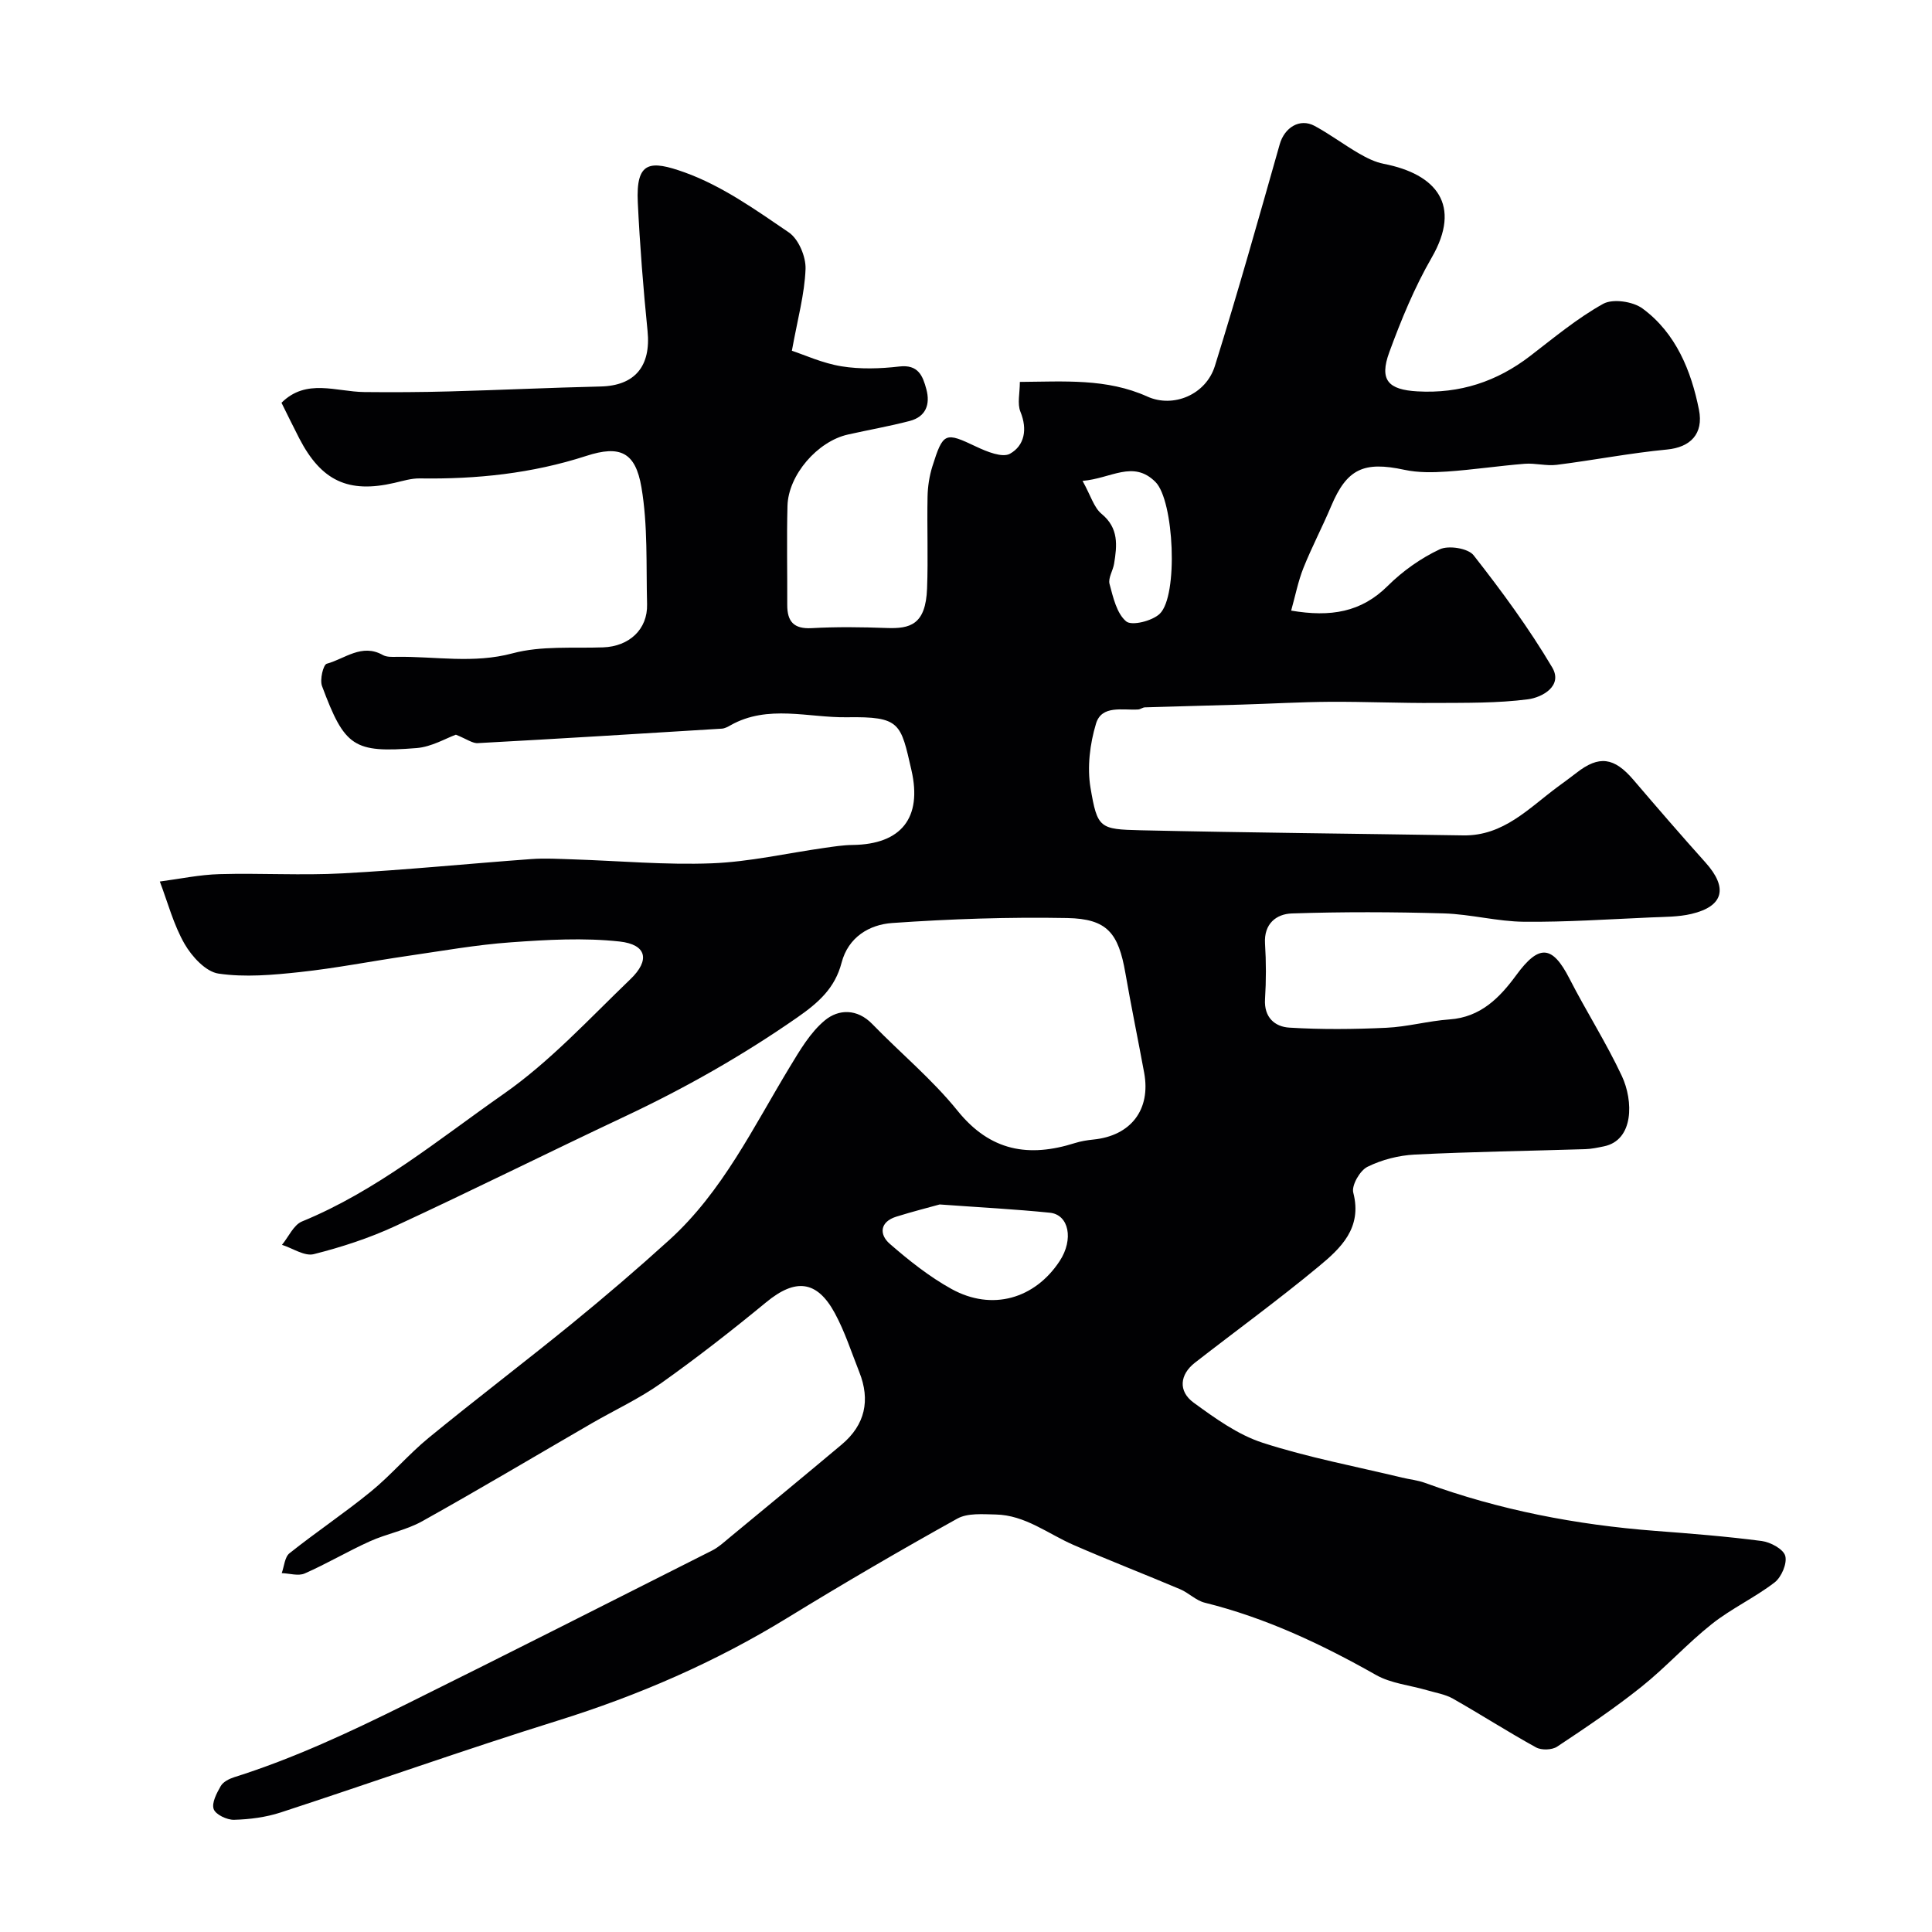 <svg enable-background="new 0 0 400 400" viewBox="0 0 400 400" xmlns="http://www.w3.org/2000/svg"><path d="m94.39 152.11c-2.03.72-5.02 2.52-8.14 2.77-13.05 1.04-14.88-.24-19.58-12.84-.49-1.31.25-4.42.98-4.62 3.75-1.02 7.25-4.26 11.6-1.81.79.45 1.93.4 2.9.38 7.98-.11 15.87 1.45 23.99-.73 5.93-1.59 12.46-1.01 18.73-1.23 5.38-.19 9.24-3.72 9.1-8.93-.21-8.09.18-16.31-1.17-24.22-1.24-7.28-4.42-8.76-11.41-6.49-11.26 3.65-22.74 4.84-34.47 4.66-1.75-.03-3.53.53-5.28.93-9.52 2.2-15.11-.4-19.68-9.22-1.26-2.43-2.45-4.91-3.68-7.37 5.13-5.11 11.31-2.28 17.15-2.22 5.87.06 11.74.03 17.61-.13 10.43-.28 20.85-.78 31.28-1.02 7.13-.16 10.48-4.2 9.75-11.48-.89-8.84-1.59-17.71-2.02-26.59-.42-8.6 2.52-8.83 9.72-6.25 7.7 2.77 14.7 7.75 21.55 12.42 2.01 1.37 3.55 5.02 3.46 7.56-.19 5.18-1.63 10.31-2.83 16.94 2.55.83 6.32 2.58 10.27 3.22 3.9.63 8.02.5 11.97.04 3.93-.46 4.86 1.94 5.6 4.7.85 3.15-.1 5.71-3.46 6.58-4.22 1.1-8.53 1.85-12.79 2.81-6.29 1.41-12.33 8.37-12.5 14.76-.18 6.83-.02 13.66-.05 20.5-.01 3.45 1.35 5.03 5.08 4.82 5.15-.29 10.33-.22 15.49-.03 4.87.18 8.1-.66 8.38-8.19.24-6.32-.03-12.67.1-19 .04-2.09.37-4.25.99-6.24 2.25-7.15 2.65-7.17 9.1-4.11 2.16 1.02 5.4 2.35 6.98 1.46 3-1.69 3.65-5.04 2.16-8.69-.68-1.67-.12-3.85-.12-6.18 9.12-.06 17.97-.78 26.41 3.04 5.32 2.4 12.1-.35 13.97-6.34 4.75-15.21 9.07-30.56 13.42-45.89.98-3.46 4.13-5.48 7.23-3.81 3.15 1.7 6.04 3.88 9.14 5.68 1.61.93 3.37 1.82 5.17 2.17 10.91 2.12 16.2 8.54 9.93 19.41-3.56 6.17-6.32 12.88-8.78 19.59-2.13 5.81-.19 7.77 5.82 8.11 8.78.5 16.44-2.02 23.35-7.33 4.92-3.78 9.74-7.81 15.12-10.8 1.99-1.1 6.14-.49 8.12.96 6.94 5.09 10.1 12.94 11.7 20.96 1 5.04-1.8 7.79-6.62 8.25-7.64.73-15.21 2.21-22.83 3.17-2.16.27-4.43-.39-6.62-.22-5.38.43-10.72 1.24-16.1 1.61-2.92.2-5.97.25-8.81-.36-8.44-1.82-11.91-.19-15.15 7.48-1.82 4.32-4.02 8.49-5.76 12.84-1.1 2.76-1.67 5.73-2.54 8.83 8.19 1.39 14.51.34 20-5.12 3.09-3.07 6.84-5.73 10.76-7.57 1.82-.86 5.88-.22 7.01 1.23 5.83 7.43 11.46 15.1 16.27 23.21 2.28 3.84-2.05 6.22-5 6.61-6.31.82-12.76.72-19.16.76-7.27.05-14.55-.28-21.82-.24-6.12.04-12.24.4-18.35.58-6.66.2-13.33.36-19.99.57-.47.01-.92.41-1.4.44-3.22.2-7.54-.98-8.72 2.92-1.27 4.2-1.86 9.03-1.14 13.31 1.42 8.37 1.88 8.58 10.39 8.78 22.26.5 44.53.7 66.79 1.06 8.33.13 13.57-5.64 19.54-10.05 1.32-.97 2.64-1.93 3.93-2.93 4.63-3.62 7.76-3.19 11.73 1.45 4.92 5.76 9.88 11.5 14.94 17.14 4.7 5.23 3.79 9.07-2.92 10.65-2.68.63-5.54.6-8.32.72-8.76.38-17.53.98-26.3.9-5.54-.05-11.06-1.56-16.61-1.73-10.49-.31-21-.34-31.49.01-3.18.11-5.81 2.1-5.55 6.24.24 3.82.24 7.68 0 11.49-.24 3.8 2.04 5.73 5.04 5.91 6.67.41 13.39.34 20.07.03 4.38-.2 8.7-1.42 13.08-1.73 6.46-.45 10.4-4.5 13.84-9.19 4.69-6.4 7.44-6.22 11 .74 3.48 6.8 7.62 13.27 10.85 20.17 2.39 5.11 2.53 13.28-3.72 14.56-1.27.26-2.56.54-3.85.58-11.77.37-23.54.53-35.29 1.12-3.34.17-6.84 1.06-9.82 2.54-1.56.77-3.32 3.85-2.93 5.34 1.91 7.35-2.62 11.54-7.22 15.34-8.3 6.88-17.04 13.24-25.56 19.87-3.14 2.44-3.53 5.9-.26 8.28 4.45 3.24 9.15 6.64 14.28 8.3 9.41 3.05 19.21 4.88 28.85 7.21 1.58.38 3.23.54 4.75 1.09 15.41 5.63 31.34 8.69 47.66 9.94 7.37.56 14.75 1.14 22.08 2.1 1.81.24 4.48 1.68 4.86 3.09.42 1.56-.79 4.39-2.2 5.48-4.11 3.16-8.95 5.4-13.01 8.62-5.1 4.04-9.51 8.96-14.6 13.02-5.56 4.44-11.49 8.43-17.43 12.37-1.06.7-3.24.77-4.36.15-5.83-3.21-11.43-6.82-17.22-10.1-1.61-.91-3.58-1.21-5.4-1.75-3.52-1.03-7.41-1.39-10.52-3.15-11.26-6.37-22.83-11.83-35.45-14.96-1.82-.45-3.32-2.04-5.1-2.79-7.35-3.11-14.79-5.99-22.1-9.18-5.29-2.31-10-6.17-16.09-6.29-2.67-.05-5.8-.34-7.95.86-11.86 6.59-23.58 13.43-35.15 20.53-14.97 9.19-30.87 16.08-47.64 21.31-19.2 5.99-38.17 12.74-57.29 18.99-3.07 1-6.41 1.43-9.64 1.52-1.47.04-3.83-1.08-4.23-2.22-.45-1.29.63-3.31 1.47-4.78.5-.86 1.74-1.49 2.78-1.82 12.35-3.89 24.03-9.38 35.58-15.1 21.18-10.5 42.26-21.18 63.36-31.83 1.29-.65 2.41-1.68 3.53-2.61 7.78-6.43 15.57-12.84 23.3-19.33 4.86-4.08 5.97-9.18 3.64-15.03-1.62-4.08-2.97-8.32-5.05-12.16-3.72-6.87-8.19-7.24-14.21-2.28-7.07 5.82-14.31 11.47-21.77 16.77-4.48 3.18-9.54 5.52-14.32 8.28-11.71 6.78-23.33 13.71-35.14 20.3-3.35 1.87-7.34 2.57-10.87 4.17-4.56 2.06-8.88 4.63-13.46 6.64-1.32.58-3.15-.02-4.75-.07.51-1.4.61-3.32 1.6-4.11 5.52-4.4 11.41-8.33 16.87-12.79 4.21-3.44 7.76-7.68 11.96-11.12 9.76-8 19.82-15.63 29.6-23.6 6.88-5.61 13.63-11.39 20.21-17.36 11.03-10.01 17.38-23.34 24.94-35.81 2.1-3.46 4.26-7.18 7.3-9.68 2.8-2.31 6.65-2.45 9.79.79 5.85 6.03 12.41 11.45 17.66 17.96 6.77 8.39 14.74 9.7 24.29 6.68 1.23-.39 2.54-.6 3.83-.73 7.76-.78 11.91-6.19 10.51-13.81-1.27-6.89-2.69-13.75-3.89-20.65-1.44-8.3-3.76-11.24-12.04-11.4-12.08-.23-24.2.19-36.26 1.03-4.71.33-9.08 2.92-10.46 8.22-1.37 5.25-4.75 8.26-9.21 11.36-11.33 7.88-23.2 14.61-35.66 20.47-15.89 7.48-31.6 15.32-47.54 22.7-5.38 2.49-11.12 4.36-16.87 5.81-1.91.48-4.37-1.23-6.58-1.93 1.37-1.65 2.4-4.12 4.15-4.84 15.48-6.35 28.28-16.99 41.74-26.4 9.6-6.71 17.73-15.57 26.24-23.75 4.13-3.96 3.38-7.19-2.23-7.81-7.43-.81-15.05-.37-22.54.17-7.16.51-14.28 1.79-21.4 2.82-7.43 1.08-14.82 2.54-22.27 3.34-5.58.6-11.35 1.12-16.84.31-2.64-.39-5.51-3.53-7.02-6.15-2.28-3.97-3.47-8.57-5.12-12.91 4.12-.54 8.23-1.42 12.36-1.53 8.49-.24 17.02.3 25.49-.16 13.04-.7 26.05-2.01 39.07-2.96 2.84-.21 5.71-.03 8.57.06 9.6.31 19.22 1.19 28.79.82 7.8-.3 15.53-2.09 23.3-3.19 1.95-.28 3.91-.59 5.87-.61 10.07-.13 14.42-5.62 12.17-15.46-2.24-9.78-2.26-11.15-13.39-10.98-7.9.12-16.36-2.7-24.07 1.66-.56.32-1.19.66-1.81.7-16.8 1.04-33.6 2.08-50.41 2.99-1.12.14-2.37-.83-4.64-1.74zm100.16 97.26c-2.15.6-5.61 1.47-8.99 2.53-3.43 1.08-3.55 3.7-1.34 5.62 3.98 3.46 8.2 6.82 12.8 9.36 8.37 4.61 17.24 2.04 22.39-5.82 2.9-4.44 1.93-9.58-2.06-9.98-7.18-.73-14.38-1.1-22.8-1.71zm29.58-149.81c1.71 3.07 2.35 5.52 3.94 6.83 3.59 2.96 3.21 6.54 2.59 10.33-.23 1.42-1.27 2.96-.94 4.19.74 2.76 1.48 6.09 3.44 7.74 1.15.97 5.37-.07 6.94-1.56 3.9-3.7 2.98-23.47-.88-27.31-4.62-4.61-9.17-.7-15.09-.22z" fill="#010103"/></svg>